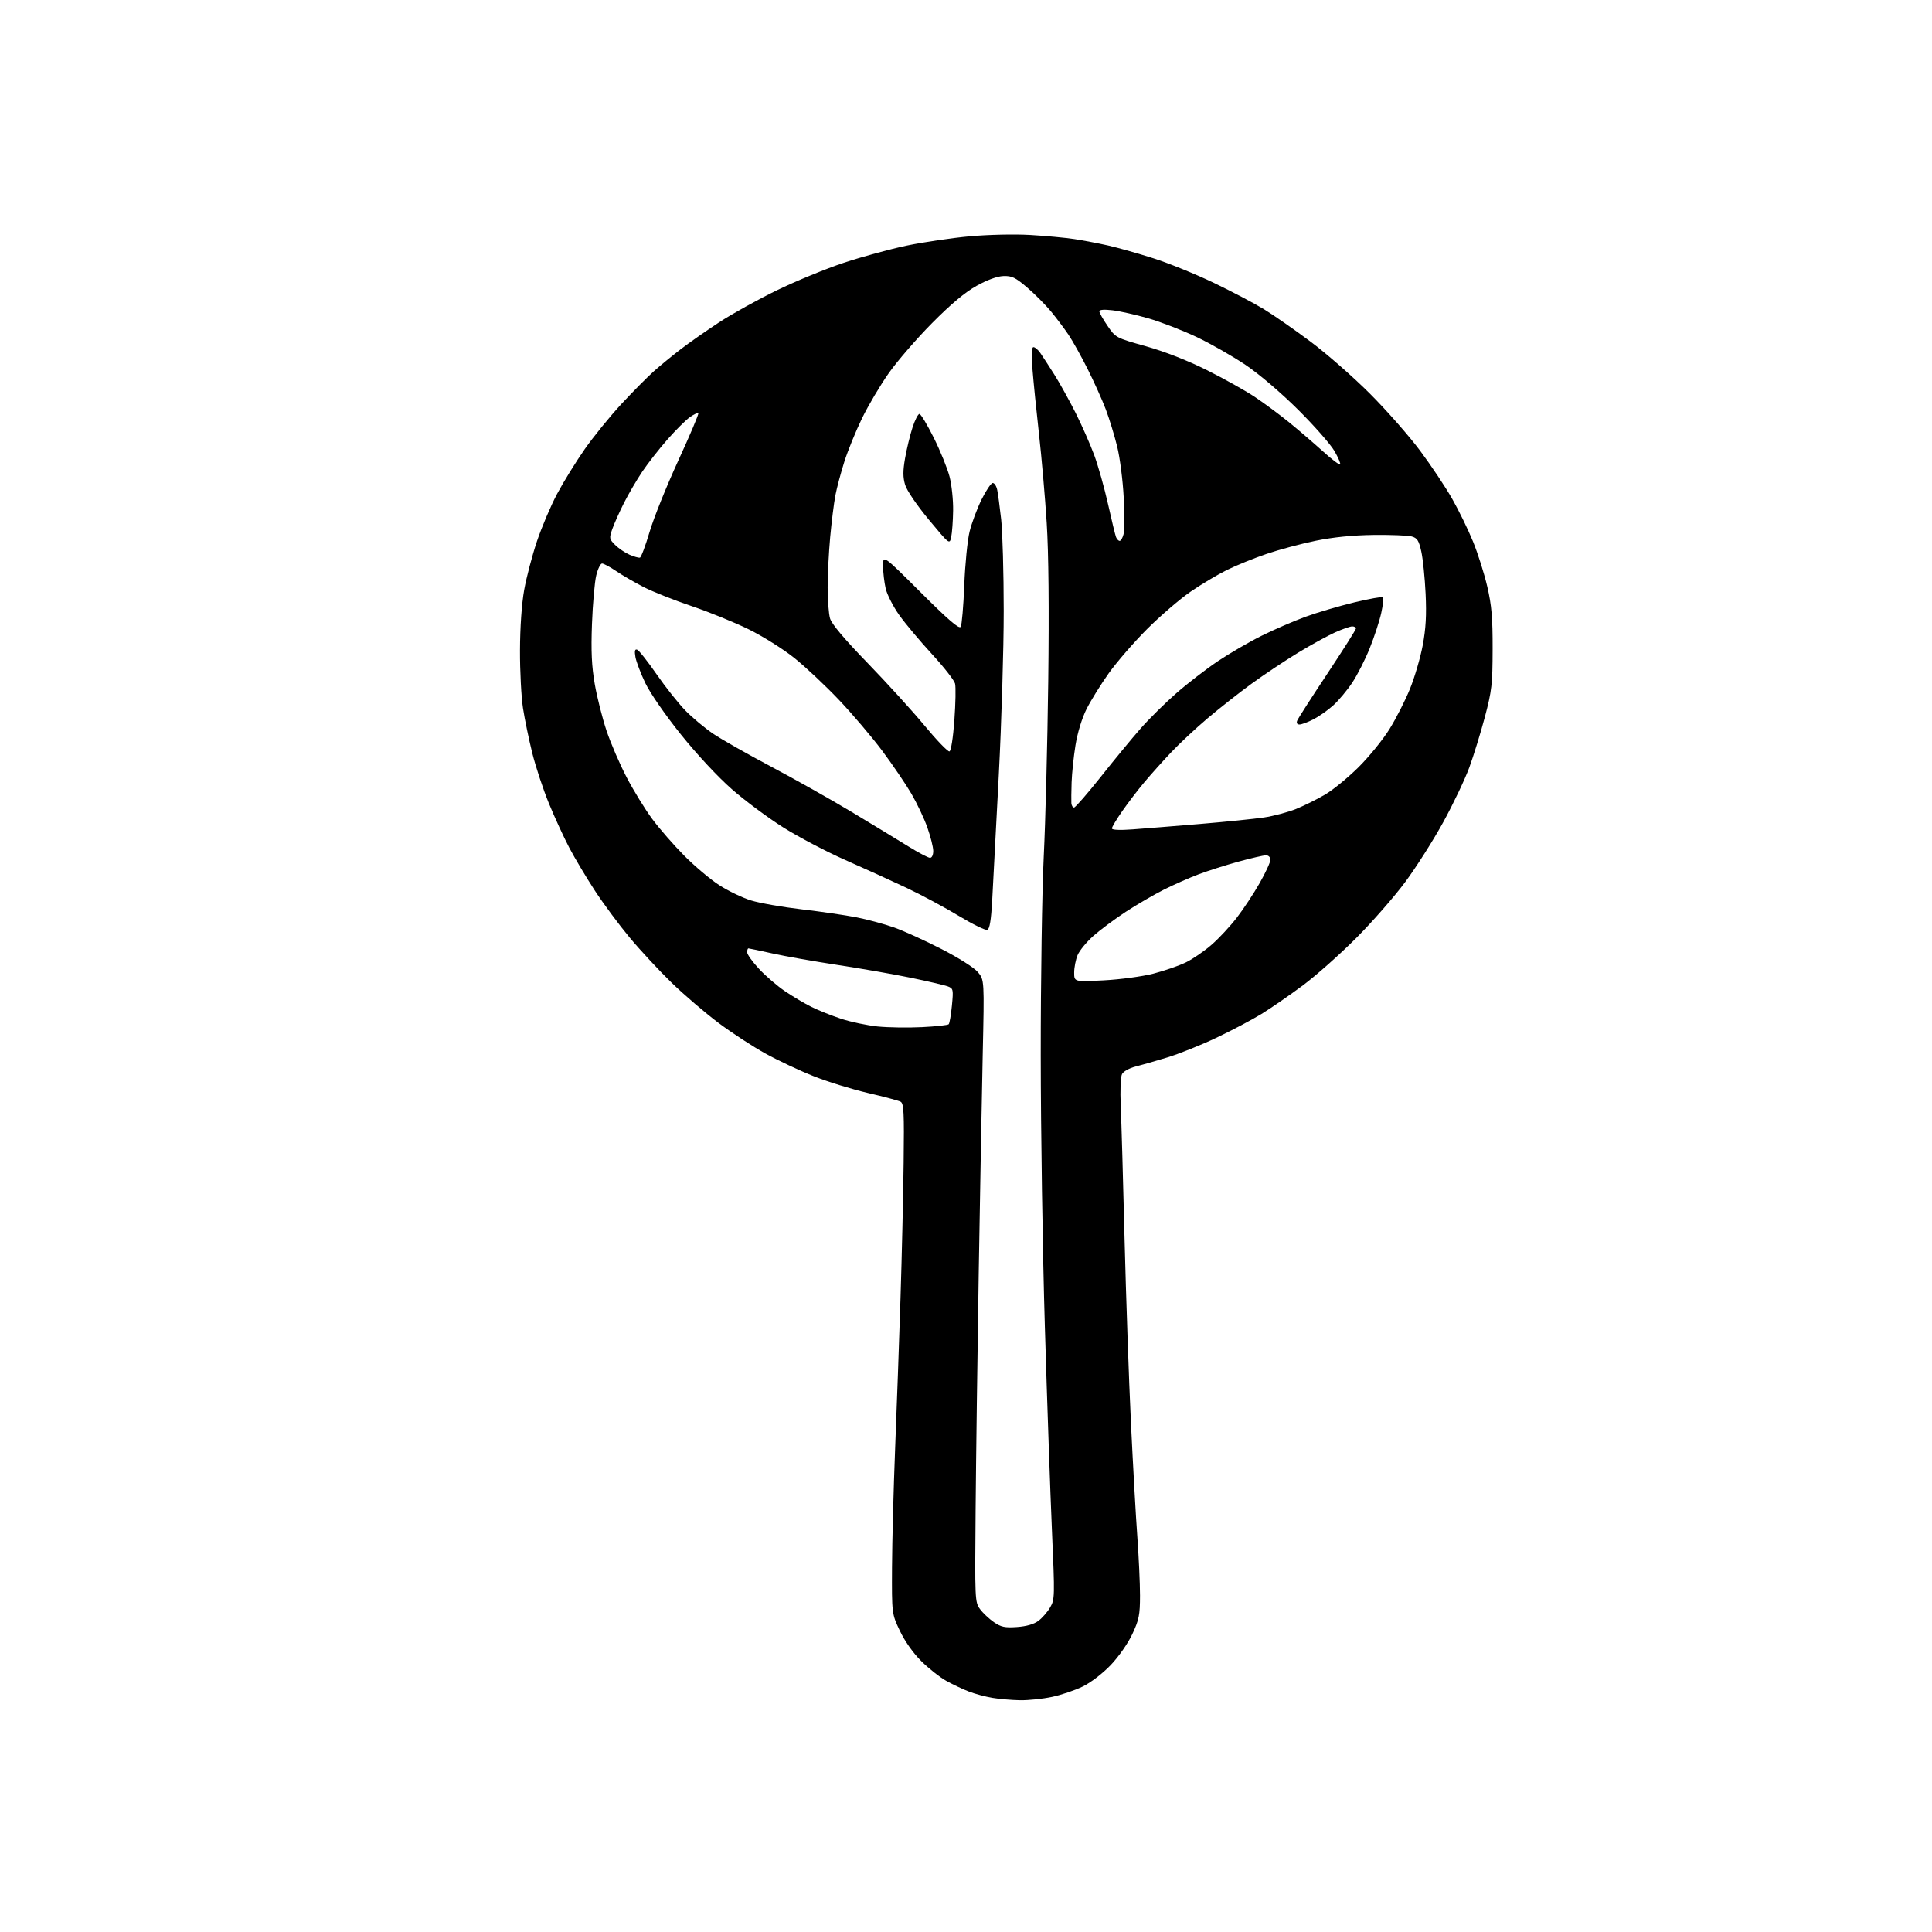 <?xml version="1.0" encoding="UTF-8" standalone="no"?>
<svg 
  version="1.1" 
  xmlns="http://www.w3.org/2000/svg" 
  xmlns:xlink="http://www.w3.org/1999/xlink" 
  xmlns:svg="http://www.w3.org/2000/svg"
  xmlns:rdf="http://www.w3.org/1999/02/22-rdf-syntax-ns#"
  xmlns:cc="http://creativecommons.org/ns#"
  xmlns:dc="http://purl.org/dc/elements/1.1/"
  viewBox="0 0 768 768"
  width="768"
  height="768"
>
<style>svg {background-color: white; }</style>"
<path stroke="none" fill="black" fill-rule="evenodd" d="M405.50,675.87C402.20,675.81 397.26,675.39 394.53,674.93C391.79,674.48 387.60,673.36 385.21,672.44C382.82,671.53 378.75,669.61 376.18,668.18C373.61,666.75 369.12,663.21 366.21,660.31C362.98,657.10 359.67,652.41 357.71,648.27C354.50,641.50 354.50,641.50 354.59,623.00C354.64,612.83 355.21,591.45 355.84,575.50C356.48,559.55 357.44,532.77 357.97,516.00C358.50,499.23 359.06,474.98 359.21,462.12C359.46,442.15 359.28,438.62 358.00,437.94C357.18,437.50 351.34,435.94 345.04,434.48C338.73,433.01 329.06,430.03 323.54,427.84C318.02,425.66 309.39,421.61 304.36,418.84C299.33,416.07 290.91,410.58 285.65,406.64C280.39,402.69 272.00,395.52 267.02,390.69C262.04,385.86 254.52,377.77 250.30,372.70C246.09,367.64 239.85,359.23 236.44,354.00C233.03,348.77 228.47,341.12 226.30,337.00C224.13,332.87 220.48,324.93 218.19,319.35C215.90,313.77 212.93,304.77 211.58,299.35C210.24,293.93 208.57,285.90 207.89,281.50C207.21,277.10 206.67,266.75 206.70,258.50C206.73,249.31 207.38,240.00 208.37,234.47C209.26,229.50 211.55,220.80 213.45,215.14C215.36,209.47 218.96,201.01 221.45,196.33C223.94,191.65 228.85,183.70 232.36,178.66C235.88,173.62 242.49,165.48 247.05,160.56C251.62,155.65 257.42,149.79 259.94,147.56C262.45,145.32 267.21,141.42 270.51,138.89C273.80,136.35 280.69,131.53 285.81,128.17C290.93,124.81 301.27,119.07 308.78,115.42C316.29,111.77 328.29,106.83 335.46,104.45C342.63,102.07 353.90,99.00 360.50,97.62C367.10,96.25 378.35,94.59 385.50,93.94C392.95,93.27 403.24,93.04 409.60,93.41C415.71,93.77 423.59,94.50 427.10,95.04C430.62,95.58 436.65,96.73 440.50,97.59C444.35,98.46 452.45,100.75 458.50,102.68C464.55,104.61 475.35,109.00 482.50,112.43C489.65,115.86 498.65,120.60 502.50,122.96C506.35,125.32 514.67,131.11 521.00,135.84C527.33,140.56 537.92,149.84 544.54,156.46C551.16,163.08 560.16,173.31 564.54,179.20C568.92,185.08 574.65,193.67 577.27,198.29C579.90,202.91 583.63,210.56 585.56,215.30C587.49,220.03 590.04,228.09 591.22,233.20C592.95,240.65 593.37,245.58 593.34,258.00C593.31,272.03 593.02,274.59 590.26,285.00C588.58,291.32 585.80,300.35 584.08,305.06C582.35,309.77 577.70,319.56 573.72,326.81C569.75,334.05 562.93,344.79 558.57,350.66C554.21,356.53 545.44,366.55 539.07,372.93C532.71,379.31 523.23,387.73 518.00,391.64C512.77,395.54 505.35,400.67 501.50,403.04C497.65,405.40 489.51,409.70 483.41,412.58C477.31,415.47 468.54,418.98 463.91,420.38C459.29,421.79 453.60,423.41 451.27,424.00C448.94,424.59 446.58,425.91 446.03,426.94C445.45,428.02 445.24,433.34 445.51,439.65C445.78,445.62 446.46,469.40 447.03,492.50C447.61,515.60 448.75,548.45 449.56,565.50C450.38,582.55 451.53,603.02 452.11,611.00C452.69,618.98 453.17,629.45 453.17,634.28C453.16,641.97 452.78,643.87 450.12,649.57C448.37,653.30 444.71,658.54 441.54,661.87C438.37,665.20 433.63,668.83 430.43,670.40C427.36,671.91 421.84,673.77 418.17,674.55C414.50,675.33 408.80,675.92 405.50,675.87zM404.26,646.77C408.00,646.51 410.99,645.65 412.76,644.33C414.27,643.21 416.37,640.81 417.43,638.99C419.30,635.80 419.32,634.74 418.17,608.59C417.51,593.69 416.24,557.20 415.35,527.50C414.46,497.80 413.72,449.20 413.71,419.50C413.69,389.80 414.23,354.25 414.90,340.50C415.58,326.75 416.38,295.40 416.69,270.84C417.05,241.66 416.84,219.83 416.08,207.84C415.44,197.75 414.06,181.85 413.01,172.50C411.96,163.15 410.80,151.56 410.42,146.75C409.94,140.68 410.06,138.00 410.82,138.00C411.42,138.00 412.62,139.01 413.49,140.25C414.36,141.49 416.87,145.35 419.07,148.83C421.27,152.31 425.10,159.23 427.60,164.19C430.09,169.16 433.41,176.70 434.98,180.94C436.54,185.18 439.00,193.90 440.44,200.31C441.87,206.72 443.31,212.65 443.63,213.49C443.95,214.32 444.61,215.00 445.09,215.00C445.57,215.00 446.26,213.81 446.63,212.35C446.99,210.90 447.01,204.26 446.68,197.60C446.34,190.95 445.18,181.90 444.09,177.50C443.01,173.10 440.97,166.46 439.57,162.74C438.16,159.02 434.92,151.82 432.37,146.74C429.83,141.66 426.37,135.47 424.70,133.00C423.03,130.53 419.89,126.36 417.73,123.74C415.57,121.13 411.32,116.87 408.30,114.28C403.60,110.27 402.22,109.61 398.83,109.74C396.35,109.84 392.38,111.29 388.19,113.63C383.64,116.16 377.98,120.90 370.50,128.45C364.45,134.56 356.73,143.48 353.33,148.29C349.94,153.09 345.15,161.18 342.68,166.26C340.21,171.34 337.05,179.10 335.65,183.50C334.25,187.90 332.64,193.97 332.06,197.00C331.49,200.03 330.57,207.45 330.01,213.50C329.46,219.55 329.00,228.55 329.00,233.51C329.00,238.46 329.43,244.00 329.95,245.82C330.58,248.02 335.55,253.93 344.77,263.44C352.40,271.31 362.63,282.54 367.49,288.40C372.35,294.26 376.82,298.90 377.42,298.70C378.05,298.49 378.87,293.30 379.38,286.26C379.86,279.61 379.99,273.08 379.65,271.75C379.32,270.42 375.19,265.15 370.49,260.04C365.78,254.93 359.94,247.97 357.51,244.57C355.08,241.16 352.63,236.38 352.07,233.94C351.51,231.50 351.04,227.48 351.02,225.01C351.00,220.53 351.00,220.53 366.03,235.51C376.96,246.42 381.28,250.14 381.89,249.17C382.34,248.44 382.98,241.01 383.31,232.67C383.63,224.33 384.58,214.72 385.42,211.33C386.25,207.94 388.40,202.20 390.18,198.58C391.97,194.96 393.97,192.00 394.64,192.00C395.30,192.00 396.10,193.24 396.41,194.75C396.73,196.26 397.43,201.55 397.98,206.50C398.53,211.45 398.99,227.79 398.99,242.82C399.00,257.84 398.11,287.31 397.02,308.32C395.94,329.32 394.77,351.59 394.42,357.82C393.98,365.76 393.40,369.29 392.48,369.64C391.76,369.92 386.64,367.41 381.09,364.06C375.55,360.71 366.17,355.68 360.26,352.89C354.34,350.10 343.43,345.13 336.00,341.86C328.57,338.59 317.53,332.78 311.45,328.97C305.37,325.15 296.15,318.30 290.95,313.74C285.37,308.85 277.07,299.94 270.68,291.98C264.43,284.19 258.45,275.54 256.51,271.50C254.67,267.65 252.91,263.00 252.59,261.17C252.18,258.77 252.37,257.95 253.26,258.24C253.94,258.46 257.43,262.86 261.00,268.02C264.57,273.17 269.75,279.69 272.50,282.50C275.25,285.32 280.20,289.44 283.50,291.68C286.80,293.91 297.15,299.78 306.50,304.73C315.85,309.68 330.25,317.78 338.50,322.74C346.75,327.70 356.85,333.83 360.95,336.38C365.05,338.92 368.99,341.00 369.70,341.00C370.46,341.00 370.99,339.85 370.98,338.25C370.97,336.74 369.92,332.56 368.65,328.97C367.39,325.38 364.51,319.31 362.27,315.47C360.03,311.64 354.82,303.98 350.70,298.45C346.57,292.93 338.81,283.79 333.45,278.16C328.09,272.52 320.13,265.05 315.76,261.55C311.39,258.05 303.24,252.93 297.66,250.18C292.07,247.43 281.88,243.28 275.00,240.96C268.12,238.64 259.57,235.25 256.00,233.43C252.43,231.60 247.47,228.74 245.00,227.06C242.53,225.38 239.97,224.01 239.33,224.00C238.69,224.00 237.64,226.14 237.01,228.75C236.38,231.36 235.62,240.03 235.32,248.00C234.92,258.94 235.19,264.82 236.43,271.96C237.33,277.16 239.44,285.49 241.10,290.46C242.77,295.43 246.37,303.79 249.12,309.04C251.86,314.28 256.42,321.71 259.26,325.54C262.09,329.37 267.81,335.93 271.96,340.11C276.11,344.30 282.39,349.60 285.93,351.88C289.46,354.16 295.14,356.89 298.54,357.94C301.95,358.99 310.98,360.58 318.62,361.47C326.25,362.36 336.10,363.80 340.50,364.66C344.90,365.52 351.65,367.35 355.50,368.72C359.35,370.09 367.81,373.94 374.30,377.28C381.05,380.74 387.22,384.66 388.71,386.42C391.30,389.50 391.30,389.50 390.64,419.50C390.28,436.00 389.56,475.15 389.05,506.50C388.55,537.85 387.99,580.00 387.82,600.17C387.51,636.07 387.54,636.91 389.59,639.67C390.74,641.23 393.22,643.55 395.09,644.84C397.94,646.79 399.45,647.11 404.26,646.77zM366.50,408.30C372.00,408.03 376.78,407.51 377.12,407.15C377.47,406.79 378.04,403.46 378.40,399.74C379.02,393.32 378.94,392.93 376.77,392.10C375.51,391.63 368.86,390.08 361.99,388.66C355.12,387.25 341.98,384.95 332.79,383.56C323.60,382.16 312.02,380.12 307.05,379.01C302.08,377.91 297.79,377.00 297.51,377.00C297.23,377.00 297.00,377.69 297.00,378.54C297.00,379.39 299.14,382.37 301.75,385.17C304.36,387.97 308.98,391.94 312.00,393.99C315.02,396.04 319.75,398.85 322.50,400.22C325.25,401.60 330.61,403.74 334.40,404.99C338.20,406.24 344.72,407.61 348.90,408.04C353.08,408.46 361.00,408.58 366.50,408.30zM438.75,389.70C445.32,389.35 454.03,388.18 458.50,387.03C462.90,385.90 468.75,383.87 471.50,382.52C474.25,381.17 478.86,377.99 481.75,375.45C484.64,372.92 489.12,368.09 491.71,364.72C494.30,361.36 498.35,355.22 500.71,351.08C503.07,346.94 505.00,342.75 505.00,341.77C505.00,340.75 504.26,340.00 503.25,340.00C502.29,340.00 497.38,341.13 492.33,342.51C487.29,343.90 480.19,346.15 476.55,347.52C472.91,348.89 466.69,351.63 462.72,353.62C458.75,355.61 451.90,359.60 447.50,362.47C443.10,365.35 437.30,369.67 434.61,372.06C431.93,374.45 429.11,377.88 428.36,379.67C427.61,381.47 427.00,384.59 427.00,386.62C427.00,390.31 427.00,390.31 438.75,389.70zM450.25,329.69C454.79,329.36 466.82,328.39 477.00,327.54C487.18,326.69 498.63,325.53 502.45,324.96C506.27,324.39 512.02,322.86 515.23,321.57C518.43,320.27 523.62,317.70 526.75,315.85C529.89,314.01 535.85,309.12 540.01,305.00C544.17,300.88 549.72,294.05 552.35,289.82C554.97,285.60 558.64,278.40 560.49,273.82C562.35,269.25 564.63,261.45 565.56,256.50C566.80,249.84 567.10,244.51 566.70,236.00C566.40,229.68 565.63,222.14 564.99,219.25C564.02,214.86 563.39,213.87 561.17,213.25C559.70,212.84 552.88,212.57 546.00,212.65C537.67,212.76 530.00,213.53 523.00,214.96C517.23,216.14 508.45,218.49 503.50,220.18C498.55,221.86 491.45,224.74 487.72,226.58C483.99,228.42 477.48,232.30 473.26,235.21C469.03,238.12 461.28,244.78 456.03,250.01C450.79,255.25 443.90,263.20 440.71,267.68C437.53,272.16 433.56,278.56 431.89,281.90C430.07,285.56 428.32,291.29 427.52,296.24C426.79,300.78 426.10,307.43 425.98,311.00C425.87,314.57 425.82,318.29 425.88,319.25C425.95,320.21 426.43,321.00 426.95,321.00C427.47,321.00 432.27,315.49 437.62,308.75C442.96,302.01 450.07,293.38 453.42,289.58C456.76,285.77 463.14,279.47 467.59,275.58C472.04,271.68 479.47,265.96 484.09,262.85C488.72,259.75 496.55,255.19 501.50,252.73C506.45,250.27 514.33,246.86 519.00,245.16C523.67,243.46 532.38,240.90 538.34,239.46C544.31,238.03 549.44,237.11 549.75,237.42C550.07,237.73 549.75,240.58 549.05,243.74C548.35,246.91 546.30,253.17 544.50,257.65C542.71,262.14 539.58,268.29 537.57,271.33C535.55,274.37 532.14,278.45 530.00,280.39C527.85,282.33 524.29,284.83 522.08,285.96C519.88,287.08 517.40,288.00 516.57,288.00C515.64,288.00 515.28,287.42 515.64,286.50C515.95,285.68 521.34,277.28 527.61,267.84C533.87,258.40 539.00,250.30 539.00,249.84C539.00,249.38 538.34,249.00 537.53,249.00C536.72,249.00 533.68,250.06 530.78,251.35C527.88,252.64 521.23,256.30 516.00,259.47C510.77,262.64 502.45,268.19 497.50,271.80C492.55,275.40 484.68,281.60 480.00,285.56C475.32,289.52 468.79,295.62 465.48,299.13C462.17,302.63 457.38,307.98 454.85,311.00C452.31,314.02 448.39,319.16 446.12,322.42C443.85,325.67 442.00,328.77 442.00,329.31C442.00,329.93 445.10,330.07 450.25,329.69zM254.38,221.66C254.87,221.53 256.59,216.93 258.21,211.46C259.83,205.98 264.96,193.23 269.61,183.12C274.26,173.01 277.86,164.52 277.59,164.26C277.33,164.00 275.79,164.72 274.17,165.88C272.56,167.03 268.55,171.02 265.28,174.74C262.01,178.46 257.52,184.20 255.30,187.50C253.09,190.80 249.81,196.40 248.02,199.95C246.24,203.49 244.16,208.14 243.41,210.26C242.11,213.94 242.17,214.26 244.53,216.62C245.89,217.98 248.47,219.73 250.25,220.51C252.04,221.28 253.90,221.80 254.38,221.66zM378.11,213.50C377.47,216.48 377.42,216.45 369.21,206.56C364.44,200.80 360.47,194.97 359.80,192.71C358.91,189.74 358.90,187.21 359.78,182.15C360.42,178.49 361.74,173.03 362.72,170.00C363.70,166.97 364.95,164.52 365.50,164.56C366.05,164.59 368.62,168.86 371.21,174.06C373.80,179.25 376.61,186.18 377.46,189.46C378.31,192.74 378.95,198.81 378.88,202.96C378.82,207.11 378.47,211.85 378.11,213.50zM532.72,184.61C533.01,184.33 532.00,181.93 530.47,179.30C528.95,176.66 522.48,169.30 516.10,162.95C509.33,156.21 500.63,148.78 495.22,145.12C490.11,141.67 481.34,136.66 475.72,133.99C470.10,131.33 461.45,127.98 456.50,126.55C451.55,125.13 445.14,123.69 442.25,123.35C438.93,122.95 437.00,123.10 437.00,123.75C437.00,124.31 438.46,126.91 440.25,129.52C443.48,134.25 443.56,134.29 455.50,137.64C463.09,139.78 472.00,143.26 479.75,147.13C486.48,150.49 495.03,155.27 498.75,157.75C502.46,160.22 508.61,164.78 512.42,167.87C516.23,170.97 522.23,176.12 525.77,179.32C529.30,182.52 532.43,184.90 532.72,184.61z" />

</svg>